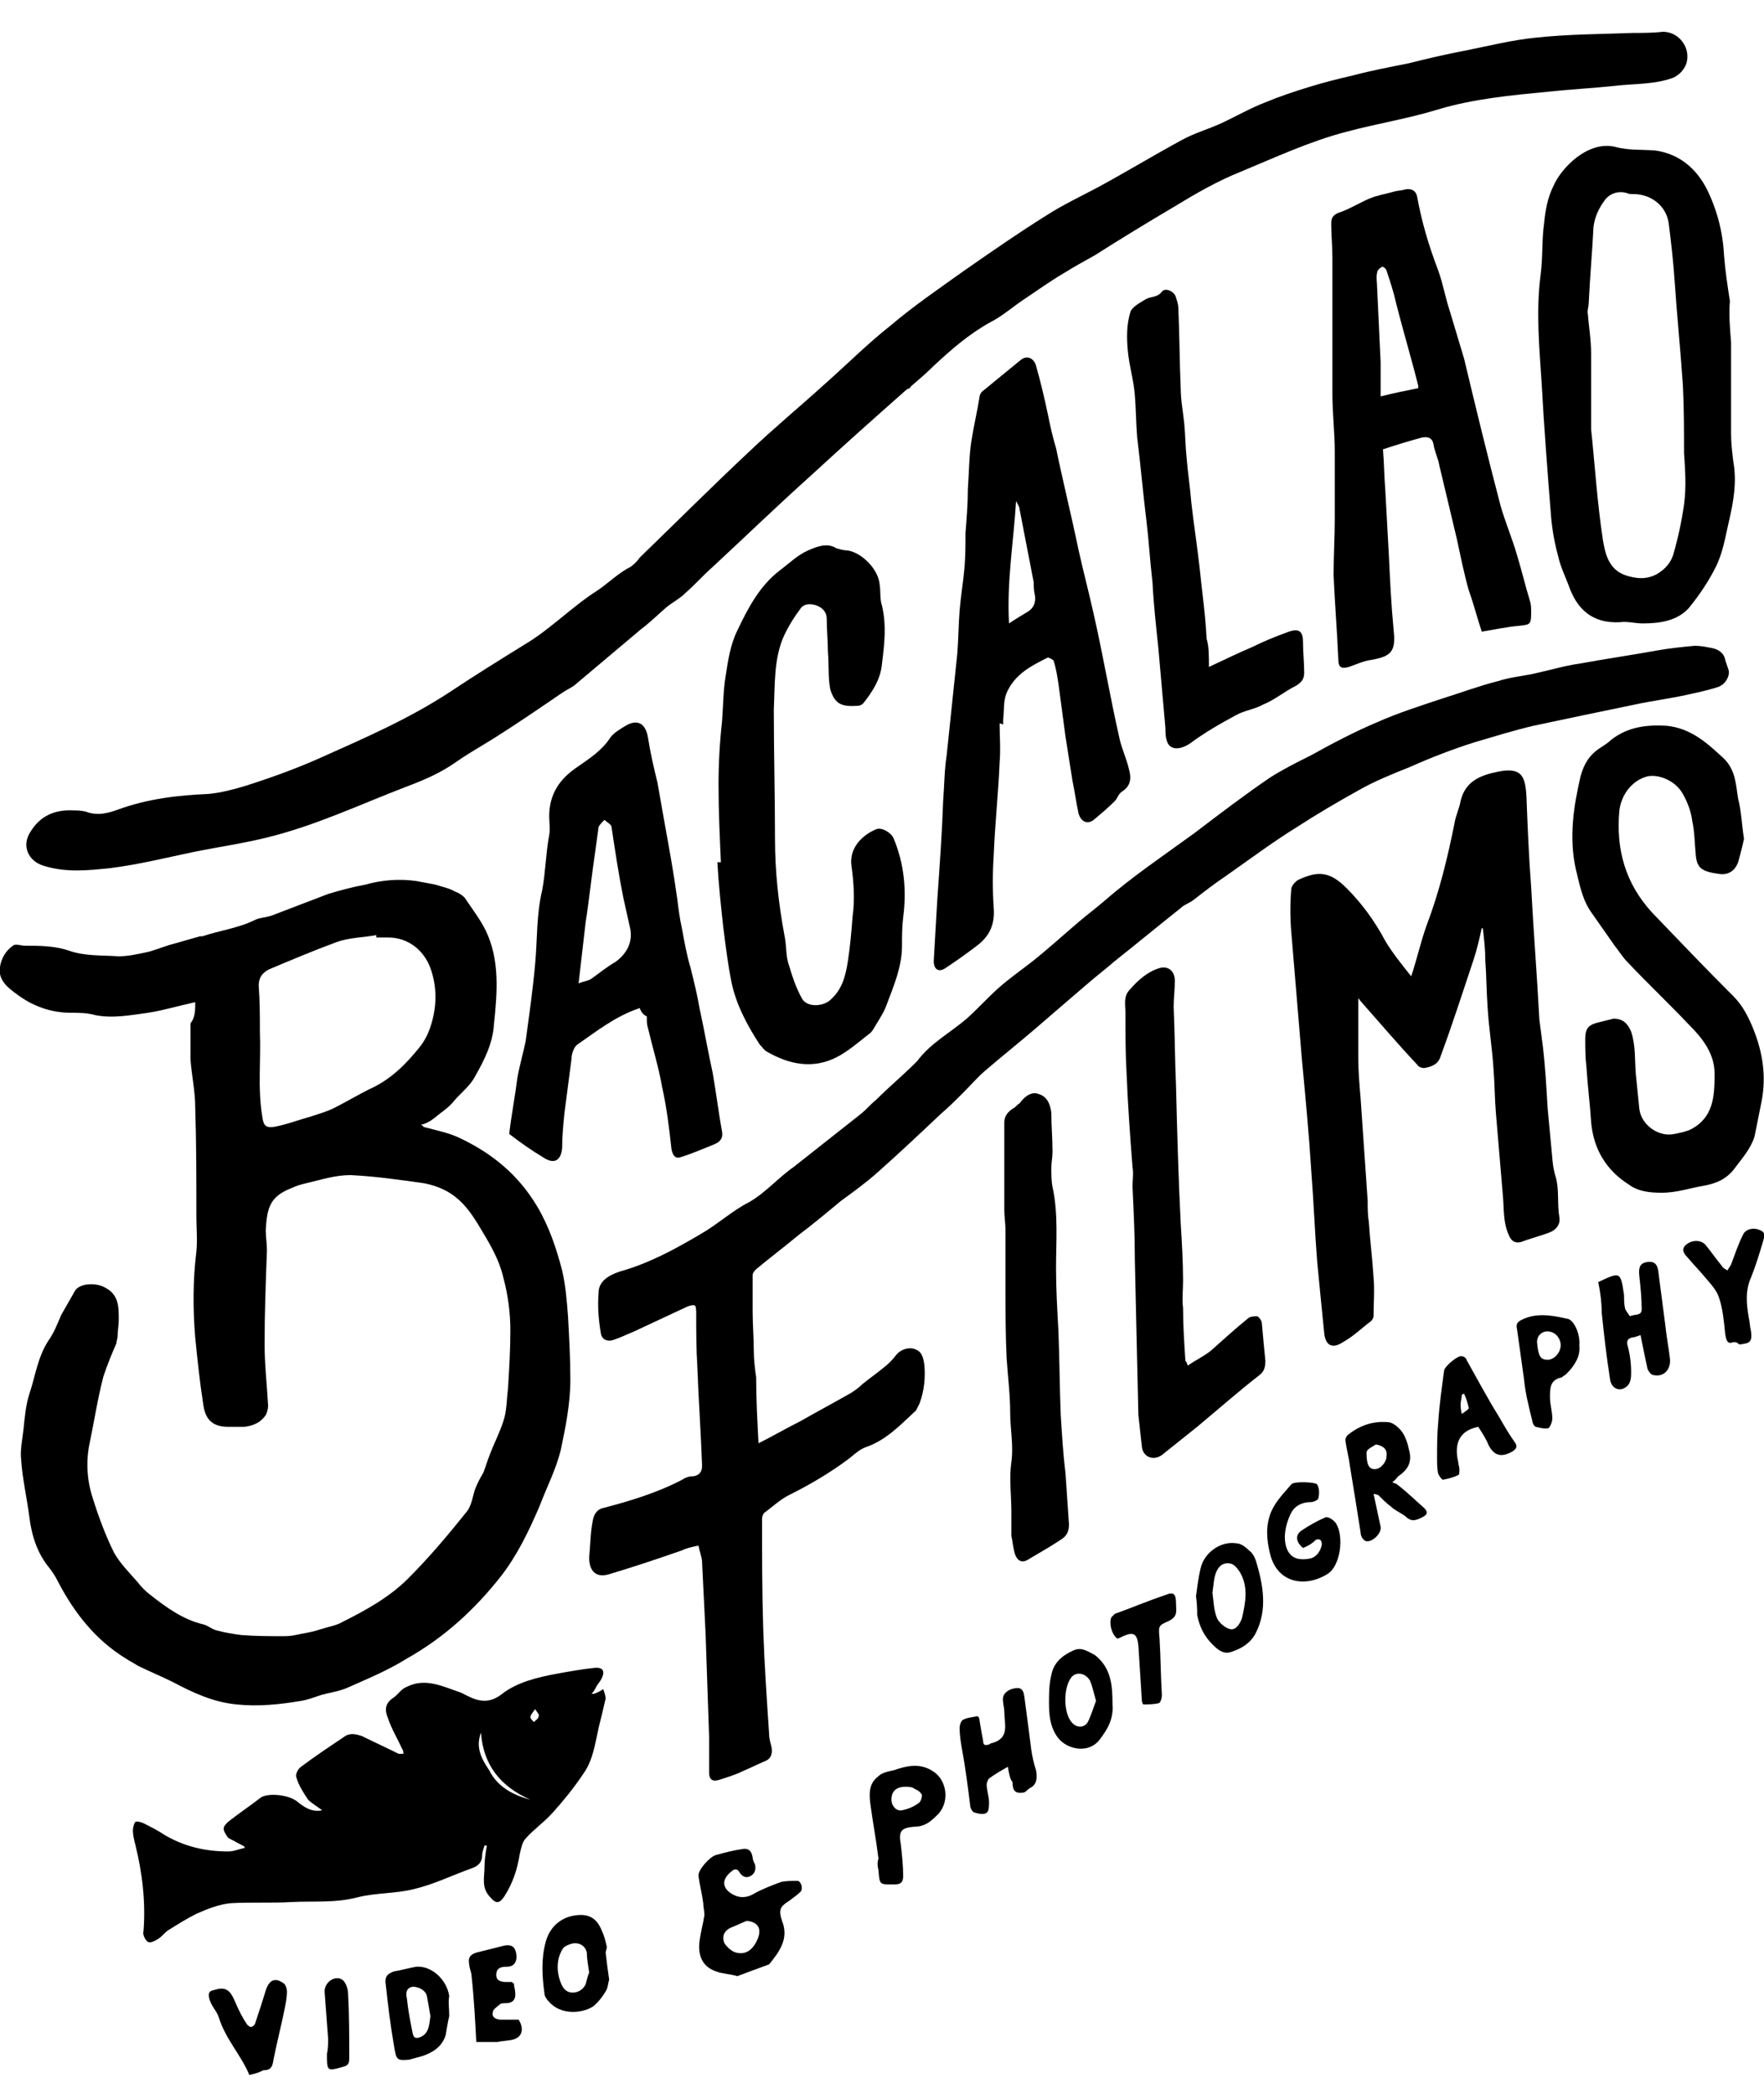 <?xml version="1.0" encoding="utf-8"?>
<!-- Generator: Adobe Illustrator 21.0.0, SVG Export Plug-In . SVG Version: 6.00 Build 0)  -->
<svg version="1.1" id="Layer_1" xmlns="http://www.w3.org/2000/svg" xmlns:xlink="http://www.w3.org/1999/xlink" x="0px" y="0px"
	 viewBox="0 0 150 178" style="enable-background:new 0 0 150 178;" xml:space="preserve">
<g>
	<path d="M16.6,85.2c-1.4,0.3-2.7,0.7-4,0.9c-1.5,0.2-3,0.5-4.5,0.2c-0.7-0.2-1.4-0.2-2.1-0.2c-1.7,0-3.3-0.6-4.6-1.6
		c-0.7-0.5-1.6-1.2-1.4-2.3c0.1-0.7,0.5-1.4,1.1-1.8c0.2-0.2,0.7,0,1,0c1.2,0,2.5,0,3.7,0.4c1.4,0.5,2.8,0.4,4.3,0.5
		c0.8,0,1.7-0.2,2.6-0.4c0.7-0.2,1.4-0.5,2.2-0.7c0.7-0.2,1.4-0.4,2.1-0.6c0.1,0,0.1,0,0.2,0c1.5-0.5,3.1-0.7,4.5-1.4
		c0.4-0.2,1-0.2,1.5-0.4c1.6-0.6,3.1-1.2,4.7-1.8c1-0.3,2.1-0.6,3.2-0.8c1.4-0.4,2.9-0.5,4.3-0.3c0.5,0.1,1.1,0.2,1.6,0.3
		c0.6,0.2,1.2,0.3,1.7,0.6c0.3,0.1,0.6,0.3,0.8,0.5c0.6,0.9,1.3,1.8,1.8,2.8c1.2,2.5,1,5.2,0.7,8c-0.1,1.6-0.8,3-1.6,4.4
		c-0.4,0.8-1.2,1.4-1.8,2.1c-0.3,0.4-0.7,0.7-1.1,1c-0.4,0.3-0.7,0.6-1.1,0.8c-0.2,0.1-0.4,0.2-0.6,0.2c0.1,0.1,0.2,0.1,0.2,0.2
		c1.1,0.3,2.2,0.5,3.2,1c2.7,1.3,4.9,3.1,6.5,5.8c1,1.7,1.6,3.5,2.1,5.4c0.3,1.3,0.4,2.6,0.5,3.9c0.1,1.8,0.2,3.6,0.2,5.4
		c0,2-0.4,4-0.8,5.9c-0.4,1.7-1.2,3.2-1.8,4.8c-0.9,2.1-1.9,4.2-3.3,6c-2.2,2.8-4.8,5.2-8,7c-1.6,1-3.3,1.7-5.1,2.5
		c-0.7,0.3-1.5,0.4-2.2,0.6c-0.6,0.2-1.1,0.4-1.7,0.5c-1.8,0.3-3.6,0.5-5.5,0.3c-2-0.2-3.7-1-5.4-1.9c-1-0.5-2-0.9-3-1.4
		c-0.3-0.2-0.7-0.4-1-0.6c-2.6-1.6-4.4-3.9-5.8-6.6c-0.2-0.4-0.4-0.7-0.7-1.1c-1-1.2-1.5-2.7-1.7-4.3c-0.2-1.6-0.6-3.3-0.7-4.9
		c-0.1-0.8,0.1-1.7,0.2-2.6c0.1-1,0.2-2.1,0.5-3c0.5-1.5,0.7-3.1,1.6-4.5c0.5-0.7,0.8-1.5,1.1-2.2c0.4-0.7,0.8-1.4,1.2-2.1
		c0.4-0.6,1.8-0.7,2.6-0.2c1.1,0.6,1.1,1.6,1.1,2.7c0,0.5-0.1,0.9-0.1,1.4c0,0.2-0.1,0.4-0.1,0.6c-0.4,0.9-0.8,1.9-1.1,2.8
		c-0.5,1.9-0.8,3.9-1.2,5.8c-0.3,1.5-0.2,3.1,0.3,4.6c0.5,1.6,1.1,3.2,1.8,4.6c0.5,0.9,1.3,1.7,2,2.5c0.3,0.4,0.7,0.8,1.1,1.1
		c1.4,1.1,2.8,2.1,4.5,2.5c0.4,0.1,0.7,0.4,1.1,0.5c0.7,0.2,1.4,0.3,2.1,0.4c1.2,0.1,2.5,0.1,3.7,0.1c0.5,0,1-0.1,1.4-0.2
		c0.6-0.1,1.1-0.2,1.7-0.4c0.6-0.2,1.3-0.3,1.8-0.6c2-1,4-2.1,5.6-3.7c1.8-1.8,3.4-3.7,5-5.7c0.4-0.5,0.5-1.3,0.7-1.9
		c0.2-0.5,0.4-0.9,0.7-1.4c0.2-0.5,0.3-0.9,0.5-1.4c0.4-1.1,1-2.2,1.3-3.3c0.2-0.8,0.2-1.7,0.3-2.5c0.1-1.6,0.2-3.2,0.2-4.9
		c0-1.5-0.2-3-0.6-4.5c-0.4-1.7-1.3-3.1-2.2-4.6c-0.5-0.8-1-1.5-1.7-2.1c-0.8-0.7-1.8-1.1-2.8-1.3c-2.1-0.3-4.2-0.6-6.3-0.7
		c-1.3,0-2.5,0.4-3.8,0.7c-0.4,0.1-0.8,0.2-1.2,0.4c-1.8,0.7-2.1,1.6-2.2,3.6c0,0.6,0.1,1.1,0.1,1.7c-0.1,2.7-0.2,5.3-0.2,8
		c0,1.7,0.2,3.4,0.3,5.2c0,0.3-0.1,0.6-0.2,0.8c-0.4,0.6-1,0.9-1.8,1c-0.5,0-0.9,0-1.4,0c-1.2,0-1.9-0.5-2.1-1.8
		c-0.3-1.9-0.5-3.8-0.7-5.8c-0.2-2.4-0.2-4.9,0.1-7.3c0.1-1,0-2,0-3c0-3.1,0-6.2-0.1-9.3c0-1.3-0.3-2.7-0.4-4c0-0.6,0-1.2,0-1.8
		c0-0.4,0-0.9,0-1.3C16.6,86.5,16.6,85.9,16.6,85.2z M32,79.7c0-0.1,0-0.1,0-0.2c-1.1,0.2-2.3,0.2-3.4,0.6c-1.9,0.7-3.8,1.5-5.7,2.3
		c-0.6,0.3-0.9,0.7-0.9,1.4c0.1,1.3,0.1,2.6,0.1,3.9c0.1,2.4-0.2,4.8,0.2,7.2c0.1,0.8,0.3,1,1,0.9c1.1-0.2,2.1-0.6,3.2-0.9
		c0.6-0.2,1.3-0.4,1.9-0.7c1-0.5,2-1.1,3-1.6c1.8-0.8,3.1-2.1,4.3-3.6c0.4-0.5,0.7-1.1,0.9-1.7c0.5-1.5,0.6-3.1,0.1-4.7
		c-0.5-1.7-1.9-2.9-3.7-2.9C32.7,79.7,32.3,79.7,32,79.7z"/>
	<path d="M64.5,122.7c1.2-0.6,2.4-1.3,3.6-1.9c1.4-0.8,2.9-1.6,4.3-2.4c0.3-0.2,0.6-0.4,0.9-0.7c0.6-0.5,1.2-0.9,1.8-1.4
		c0.4-0.3,0.8-0.7,1.1-1.1c0.4-0.5,1.1-0.7,1.6-0.5c0.6,0.2,0.7,0.7,0.8,1.3c0.1,1.1,0,2.2-0.4,3.3c-0.1,0.2-0.2,0.4-0.3,0.6
		c-1.3,1.2-2.5,2.5-4.2,3.1c-0.6,0.2-1,0.6-1.5,1c-1.6,1.2-3.3,2.2-5.1,3.1c-0.8,0.4-1.4,1-2.1,1.5c-0.1,0.1-0.2,0.3-0.2,0.5
		c0,3.1,0,6.3,0.1,9.4c0.1,3,0.3,5.9,0.5,8.9c0,0.4,0.1,0.7,0.2,1.1c0.1,0.5,0,1-0.5,1.2c-0.7,0.3-1.3,0.6-2,0.9
		c-0.6,0.3-1.3,0.5-1.9,0.7c-0.6,0.2-0.9,0-0.9-0.6c0-1,0-2,0-3c-0.1-2.9-0.2-5.8-0.3-8.8c-0.1-2-0.2-4-0.3-6.1
		c0-0.4-0.2-0.8-0.3-1.4c-0.5,0.1-1,0.2-1.4,0.4c-2,0.7-4.1,1.4-6.1,2c-1.2,0.4-1.8-0.2-1.8-1.4c0.1-1,0.1-2.1,0.3-3.1
		c0.1-0.6,0.4-1,0.9-1.1c2.3-0.6,4.6-1.3,6.7-2.4c0.3-0.2,0.6-0.3,1-0.3c0.5-0.1,0.7-0.4,0.7-0.9c-0.1-2.8-0.3-5.6-0.4-8.4
		c-0.1-1.5-0.1-3-0.1-4.5c0-0.2,0-0.6-0.1-0.7c-0.1-0.1-0.5,0-0.7,0.1c-1.5,0.7-3,1.4-4.5,2.1c-0.5,0.2-1.1,0.5-1.7,0.7
		c-0.5,0.2-1,0-1.1-0.5c-0.2-1.2-0.3-2.3-0.2-3.5c0-1,0.9-1.5,1.8-1.8c2.5-0.7,4.7-1.9,6.9-3.2c1.4-0.8,2.7-2,4.1-2.7
		c1.4-0.8,2.5-2.1,3.8-3c1.9-1.5,3.8-3,5.7-4.5c0.5-0.4,0.8-0.8,1.3-1.2c1.1-1.1,2.3-2.1,3.4-3.2c0,0,0.1-0.1,0.1-0.1
		c1.1-1.5,2.8-2.4,4.2-3.6c0.9-0.8,1.8-1.8,2.7-2.6c0.9-0.8,1.9-1.5,2.8-2.2c1.4-1.1,2.7-2.3,4-3.4c0.7-0.6,1.5-1.2,2.2-1.8
		c2.4-2.1,5.1-3.9,7.7-5.8c2.1-1.6,4.2-3.2,6.4-4.7c1.1-0.7,2.3-1.3,3.5-1.9c1.8-1,3.7-2,5.6-2.8c1.8-0.8,3.7-1.4,5.5-2
		c1.6-0.5,3.2-1.1,4.8-1.5c0.9-0.3,1.9-0.4,2.9-0.6c1.4-0.3,2.7-0.7,4.1-0.9c2.2-0.4,4.3-0.7,6.5-1.1c1.1-0.2,2.2-0.3,3.2-0.4
		c0.5,0,1,0.1,1.5,0.2c0.5,0.1,1,0.4,1.1,1c0.1,0.3,0.2,0.6,0.3,0.9c0.1,0.5-0.3,1.2-0.9,1.4c-0.9,0.3-1.9,0.5-2.8,0.7
		c-1.4,0.3-2.9,0.5-4.3,0.8c-2.9,0.6-5.8,1.2-8.6,1.8c-1.7,0.4-3.3,0.9-5,1.4c-1.9,0.6-3.7,1.3-5.5,2.1c-1.5,0.6-3,1.2-4.4,2
		c-1.8,1-3.5,2-5.2,3.1c-2.1,1.3-4.1,2.8-6.1,4.2c-0.9,0.6-1.8,1.3-2.7,2c-0.4,0.3-0.8,0.4-1.1,0.7c-1.9,1.5-3.7,3-5.6,4.5
		c-0.8,0.7-1.6,1.3-2.4,2c-1.4,1.2-2.8,2.4-4.3,3.7c-1.4,1.2-2.9,2.4-4.3,3.6c-0.7,0.6-1.2,1.2-1.9,1.9c-0.6,0.6-1.2,1.2-1.9,1.8
		c-1.8,1.7-3.5,3.3-5.3,4.9c-1,0.9-2.1,1.7-3.2,2.5c-1.2,1-2.4,2-3.6,2.9c-1.2,1-2.4,1.9-3.6,2.9c-0.1,0.1-0.3,0.3-0.3,0.5
		c0,1,0,2.1,0,3.1c0,1.1,0.1,2.3,0.1,3.4c0,0.7,0.1,1.5,0.2,2.2C64.3,119,64.4,120.8,64.5,122.7z"/>
	<path d="M6.3,68.9c0.2,0,0.6,0,1,0.1c1,0.4,2,0.1,2.8-0.2c2.5-0.9,5.1-1.2,7.6-1.3c1.1-0.1,2.2-0.4,3.2-0.7
		c2.2-0.7,4.4-1.5,6.4-2.4c3.8-1.7,7.5-3.3,11-5.6c2.1-1.4,4.2-2.7,6.3-4c2.2-1.3,4-3.2,6.2-4.6c0.9-0.6,1.8-1.5,2.8-2
		c0.3-0.2,0.6-0.5,0.8-0.8c3.1-3,6.1-6,9.3-9c2.1-2,4.4-3.9,6.6-5.9c1.8-1.6,3.5-3.3,5.4-4.8c2-1.7,4.2-3.2,6.3-4.7
		c2.3-1.6,4.6-3.2,7-4.7c1.4-0.9,2.9-1.6,4.4-2.4c2.4-1.3,4.7-2.7,7.1-4c1.1-0.6,2.2-0.9,3.3-1.4c1.3-0.6,2.5-1.3,3.8-1.8
		c1.2-0.5,2.4-0.9,3.7-1.3c1.3-0.4,2.5-0.7,3.8-1c1.5-0.4,3.1-0.7,4.6-1c1.6-0.4,3.3-0.8,4.9-1.1c2-0.4,4-0.9,6-1.1
		c2.8-0.3,5.6-0.3,8.3-0.4c0.8,0,1.7,0,2.5-0.1c1.4,0,2.4,1.4,2,2.7c-0.2,0.5-0.5,0.9-1.1,1.2c-1.6,0.6-3.3,0.5-5,0.7
		c-1.9,0.2-3.8,0.3-5.7,0.5c-3.1,0.3-6.3,0.6-9.3,1.5c-2.6,0.8-5.2,1.2-7.8,1.9c-3.1,0.8-6.1,2.2-9,3.4c-2,0.8-3.9,1.9-5.7,3
		c-2.2,1.3-4.5,2.7-6.7,4.1c-0.9,0.5-1.8,1-2.6,1.5c-1.2,0.7-2.3,1.5-3.5,2.3c-0.9,0.6-1.8,1.4-2.8,1.9c-1.8,1-3.3,2.3-4.8,3.7
		c-0.6,0.6-1.3,1.2-2,1.8C77.5,33,77.2,33,77,33.2c-2.6,2.3-5.3,4.7-7.9,7.1c-2.9,2.6-5.7,5.3-8.5,7.9c-0.8,0.7-1.5,1.5-2.3,2.2
		c-0.5,0.5-1.1,0.8-1.6,1.2c-0.7,0.6-1.4,1.3-2.2,1.9c-1.9,1.6-3.8,3.2-5.7,4.8c-0.3,0.2-0.7,0.4-1,0.6c-1.9,1.3-3.8,2.6-5.7,3.8
		c-1.1,0.7-2.2,1.3-3.2,2c-1.4,1-2.8,1.6-4.4,2.2c-3.9,1.5-7.7,3.3-11.8,4.3c-2,0.5-4.1,0.8-6.1,1.2c-2.4,0.5-4.8,1.1-7.2,1.4
		c-1.9,0.2-3.8,0.4-5.7-0.2c-1.3-0.4-1.9-1.7-1.1-2.9C3.4,69.4,4.6,68.8,6.3,68.9z"/>
	<path d="M126,78.9c-0.2,0.9-0.4,1.8-0.7,2.7c-0.9,2.7-1.8,5.5-2.8,8.2c-0.2,0.7-0.8,0.9-1.4,1c-0.2,0-0.5-0.1-0.6-0.3
		c-1.7-1.8-3.3-3.7-4.9-5.5c0-0.1-0.1-0.1-0.1-0.1c0,1.7,0,3.3,0,5c0,1.2,0.1,2.3,0.2,3.5c0.2,2.9,0.4,5.8,0.6,8.7
		c0,0.6,0,1.2,0.1,1.8c0.1,1.6,0.3,3.1,0.4,4.7c0.1,1.1,0,2.2,0,3.3c0,0.1-0.1,0.3-0.2,0.4c-0.8,0.6-1.5,1.3-2.4,1.8
		c-0.9,0.6-1.5,0.3-1.6-0.8c-0.2-2-0.4-4-0.6-6.1c-0.2-2.6-0.3-5.1-0.5-7.7c-0.2-3.2-0.5-6.3-0.8-9.5c-0.3-3.6-0.6-7.2-0.9-10.8
		c-0.1-1.2-0.1-2.4,0-3.6c0-0.3,0.4-0.7,0.6-0.8c1.7-0.8,2.7-0.7,4.1,0.7c1.3,1.3,2.4,2.8,3.3,4.5c0.6,1,1.4,2,2.2,3
		c0.5-1.5,0.8-2.9,1.3-4.3c1.1-2.9,1.8-5.8,2.4-8.8c0.1-0.6,0.4-1.2,0.5-1.8c0.4-1.7,1.7-2.2,3.2-2.5c2-0.4,2.3,0.4,2.4,2.1
		c0.1,2.6,0.2,5.1,0.4,7.7c0.2,3.8,0.5,7.5,0.7,11.3c0.1,0.8,0.2,1.5,0.3,2.3c0.2,1.7,0.3,3.5,0.4,5.2c0.1,1.1,0.2,2.1,0.3,3.2
		c0.1,0.9,0.1,1.8,0.4,2.7c0.3,1.1,0.1,2.2,0.3,3.4c0.1,0.6-0.3,1.1-0.9,1.3c-0.8,0.3-1.6,0.5-2.4,0.8c-0.5,0.1-0.8-0.1-1-0.6
		c-0.5-1.1-0.4-2.2-0.5-3.3c-0.2-2.4-0.4-4.7-0.6-7.1c-0.1-1.2-0.1-2.5-0.2-3.7c-0.1-1.7-0.4-3.5-0.5-5.2c-0.1-1.4-0.1-2.7-0.2-4.1
		c0-0.9-0.1-1.7-0.2-2.6C126.1,78.9,126,78.9,126,78.9z"/>
	<path d="M20.8,157c-0.3-0.2-0.6-0.3-0.9-0.5c-0.2-0.1-0.5-0.2-0.6-0.4c-0.4-0.6-0.4-0.8,0.2-1.3c0.9-0.7,1.8-1.3,2.7-2
		c0.7-0.4,2.3-0.2,3,0.3c0.6,0.5,1.3,1,2.2,0.8c-0.4-0.3-0.9-0.6-1.2-0.9c-0.4-0.6-0.8-1.2-1-1.9c-0.1-0.2,0.1-0.7,0.4-0.9
		c1.2-0.9,2.4-1.7,3.6-2.5c0.5-0.4,1-0.3,1.6-0.1c1,0.5,2.1,1,3.1,1.5c0.1,0,0.3,0,0.4,0c0-0.1,0-0.3-0.1-0.4
		c-0.4-0.9-0.9-1.7-1.2-2.6c-0.3-0.7-0.3-1.3,0.5-1.8c0.4-0.3,0.6-0.7,1.1-0.9c1.6-0.8,3.1,0,4.6,0.5c0.2,0.1,0.4,0.2,0.6,0.3
		c1,0.5,1.9,0.6,2.9-0.2c1.3-1,3-1.4,4.6-1.7c1.1-0.2,2.2-0.4,3.2-0.5c0.8-0.1,1,0.3,0.6,1c-0.1,0.2-0.3,0.4-0.4,0.6
		c-0.1,0.2-0.2,0.4-0.4,0.6c0.1,0,0.1,0,0.2,0c0.3-0.1,0.5-0.2,0.8-0.4c0.1,0.3,0.2,0.6,0.2,0.8c-0.2,0.9-0.4,1.7-0.6,2.5
		c-0.3,1.4-0.5,2.8-1.3,3.9c-0.8,1.2-1.7,2.3-2.6,3.3c-0.7,0.8-1.6,1.4-2.3,2.2c-0.3,0.3-0.4,0.9-0.5,1.3c-0.2,1.3-0.6,2.5-1.3,3.6
		c-0.4,0.6-0.7,0.7-1.2,0.1c-0.8-0.8-0.5-1.7-0.5-2.6c0-0.6,0.1-1.2,0.2-1.8c-0.1,0-0.1,0-0.2,0c-0.1,0.3-0.2,0.6-0.2,0.8
		c0,0.6-0.3,0.9-0.8,1.1c-1.7,0.6-3.3,1.4-5,1.8c-1.6,0.4-3.2,0.3-4.8,0.7c-1.9,0.5-3.7,0.3-5.6,0.4c-1.7,0.1-3.5,0-5.2,0.1
		c-1,0.1-2,0.5-2.9,0.9c-0.8,0.4-1.6,0.9-2.4,1.4c-0.3,0.2-0.5,0.5-0.8,0.7c-0.3,0.2-0.7,0.4-0.9,0.3c-0.2-0.1-0.5-0.6-0.4-0.9
		c0.2-2.5-0.1-5-0.7-7.4c-0.1-0.4-0.2-0.8-0.2-1.2c0-0.2,0.1-0.6,0.2-0.7c0.1-0.1,0.5,0,0.7,0.1c0.6,0.3,1.2,0.6,1.8,1
		c1.7,1,3.5,1.4,5.4,1.4c0.5,0,0.9-0.2,1.4-0.3C20.8,157.1,20.8,157,20.8,157z M45.1,153c-2.5-1.1-4-2.9-4.2-5.7
		c-0.5,1.3,0.1,2.3,0.7,3.2C42.3,151.9,43.6,152.6,45.1,153z M45.5,145.3c-0.2,0.3-0.4,0.5-0.4,0.7c0,0.1,0.2,0.3,0.3,0.4
		c0.2-0.2,0.4-0.3,0.4-0.5C45.9,145.8,45.7,145.6,45.5,145.3z"/>
	<path d="M85,61.5c0,1.1,0.1,2.2,0,3.3c-0.1,2.6-0.4,5.3-0.5,7.9c-0.1,1.5-0.1,3,0,4.5c0.1,1.3-0.3,2.3-1.3,3.1
		c-0.9,0.7-1.9,1.4-2.8,2c-0.6,0.4-1,0.1-1-0.6c0.1-1.7,0.2-3.5,0.3-5.2c0.2-2.8,0.4-5.6,0.5-8.4c0.1-1.3,0.1-2.6,0.3-3.9
		c0.3-2.9,0.6-5.7,0.9-8.6c0.1-1.2,0.1-2.4,0.2-3.7c0.1-1.2,0.3-2.4,0.4-3.5c0.1-1,0.1-2.1,0.1-3.1c0.1-1.2,0.2-2.5,0.2-3.7
		c0.1-1.4,0.1-2.8,0.3-4.1c0.2-1.3,0.5-2.5,0.7-3.8c0-0.1,0.1-0.3,0.2-0.4c1.1-0.9,2.2-1.8,3.3-2.7c0.5-0.4,1.1-0.2,1.3,0.5
		c0.4,1.4,0.7,2.7,1,4.1c0.2,1,0.4,1.9,0.7,2.9c0.6,2.9,1.3,5.7,1.9,8.6c0.4,1.8,0.9,3.7,1.3,5.5c0.8,3.5,1.4,7.1,2.2,10.6
		c0.2,0.9,0.6,1.7,0.8,2.6c0.2,0.7,0.2,1.4-0.6,1.9c-0.3,0.2-0.4,0.6-0.6,0.8c-0.6,0.6-1.2,1.1-1.8,1.6c-0.5,0.4-1.1,0.2-1.3-0.6
		c-0.2-0.9-0.3-1.8-0.5-2.7c-0.2-1.3-0.4-2.5-0.6-3.8c-0.2-1.5-0.4-3-0.6-4.5c-0.1-0.6-0.2-1.3-0.4-1.9c0-0.1-0.4-0.3-0.5-0.3
		c-1.4,0.7-2.8,1.4-3.5,3c-0.3,0.7-0.2,1.5-0.3,2.3c0,0.1,0,0.2,0,0.4C85.1,61.5,85,61.5,85,61.5z M85.8,53c0.6-0.4,1.1-0.7,1.6-1
		c0.5-0.3,0.7-0.8,0.6-1.4c-0.1-0.4-0.1-0.8-0.1-1.1c-0.4-2.1-0.8-4.1-1.2-6.2c0-0.2-0.2-0.5-0.3-0.7C86.2,46,85.6,49.4,85.8,53z"/>
	<path d="M147.2,29.1c0,2.6,0,5.2,0,7.8c0,0.8,0.1,1.6,0.2,2.4c0.3,1.7,0,3.4-0.4,5.1c-0.3,1.3-0.5,2.6-1.1,3.8
		c-0.6,1.2-1.4,2.4-2.3,3.5c-1,1.1-2.5,1.3-3.9,1.3c-0.7,0-1.3-0.2-2-0.1c-2.3,0.1-3.6-1.1-4.3-3.1c-0.3-0.8-0.7-1.6-0.9-2.5
		c-0.3-1.1-0.5-2.2-0.6-3.3c-0.3-3.8-0.6-7.6-0.8-11.3c-0.2-3.1-0.5-6.2-0.1-9.3c0.2-1.5,0.1-3,0.3-4.4c0.1-1.1,0.3-2.2,0.8-3.2
		c0.7-1.6,3-3.9,5.3-3.3c1.1,0.3,2.3,0.2,3.4,0.3c2,0.3,3.4,1.5,4.3,3.2c0.9,1.8,1.4,3.7,1.5,5.7c0.1,1.3,0.3,2.6,0.5,3.9
		C147,26.7,147.1,27.9,147.2,29.1C147.2,29.1,147.2,29.1,147.2,29.1z M135.3,36.5c0.3,2.8,0.5,6.1,1,9.4c0.2,1.2,0.5,2.5,1.9,3
		c0.9,0.3,1.8,0.4,2.7-0.1c0.7-0.4,1.2-1,1.4-1.7c0.4-1.4,0.7-2.8,0.9-4.2c0.2-1.5,0.1-2.9,0-4.4c0-1.9,0-3.9-0.1-5.8
		c-0.2-2.9-0.5-5.9-0.7-8.8c-0.1-1.6-0.3-3.3-0.5-4.9c-0.2-1.5-1.5-2.5-3-2.5c-0.2,0-0.4,0-0.6-0.1c-0.8-0.2-1.5,0.1-1.9,0.7
		c-0.5,0.7-0.8,1.4-0.9,2.2c-0.1,2.1-0.3,4.2-0.4,6.4c0,0.3-0.1,0.6-0.1,0.8c0.1,1.2,0.3,2.4,0.3,3.6
		C135.3,32.1,135.3,34,135.3,36.5z"/>
	<path d="M61.3,73.3c-0.1-2.2-0.2-4.4-0.2-6.6c0-1.8,0.1-3.6,0.3-5.4c0.1-1.3,0.1-2.6,0.3-3.8c0.2-1.3,0.4-2.7,1-3.9
		c0.9-1.9,1.9-3.8,3.6-5.1c0.8-0.6,1.5-1.3,2.4-1.7c0.7-0.3,1.6-0.7,2.4-0.2c0.3,0.1,0.7,0.2,1,0.2c1.2,0.2,2.6,1.6,2.7,2.9
		c0.1,0.6,0,1.2,0.2,1.8c0.4,1.7,0.2,3.3,0,4.9c-0.1,1.3-0.8,2.4-1.6,3.4C73.3,59.9,73.1,60,73,60c-1.4,0.1-2-0.1-2.4-1.4
		c-0.2-1-0.1-2.1-0.2-3.2c0-0.9-0.1-1.9-0.1-2.8c0-0.5-0.3-0.9-0.8-1.1c-0.5-0.2-1.1-0.2-1.4,0.2c-0.6,0.8-1.1,1.6-1.5,2.5
		c-0.8,1.9-0.7,4-0.8,6.1c0,3.7,0.1,7.3,0.1,11c0,2.8,0.3,5.5,0.8,8.2c0.2,0.9,0.1,1.8,0.4,2.6c0.3,1,0.6,1.9,1.1,2.8
		c0.4,0.7,1.6,0.7,2.3,0.2c1.1-0.9,1.4-2.1,1.6-3.4c0.2-1.3,0.3-2.5,0.4-3.8c0.2-1.4,0.1-2.9-0.1-4.3c-0.2-1.5,0.9-2.6,2.1-3.1
		c0.5-0.2,1.3,0.3,1.5,0.8c0.9,2.2,1.1,4.4,0.8,6.7c-0.1,0.8-0.1,1.6-0.1,2.4c0,1.8-0.7,3.4-1.3,5c-0.2,0.6-0.6,1.2-0.9,1.7
		c-0.2,0.3-0.3,0.6-0.6,0.8c-0.9,0.7-1.8,1.5-2.8,2c-2,1-4,0.6-5.9-0.5c-0.2-0.1-0.4-0.4-0.6-0.6c-1.1-1.7-2-3.4-2.4-5.3
		c-0.3-1.5-0.5-3.1-0.7-4.7c-0.2-1.8-0.4-3.7-0.5-5.5C61.2,73.3,61.2,73.3,61.3,73.3z"/>
	<path d="M126,53.7c-0.4-1.2-0.7-2.4-1.1-3.5c-0.4-1.4-0.7-2.9-1-4.3c-0.5-2.1-1-4.2-1.5-6.3c-0.1-0.6-0.4-1.2-0.5-1.8
		c-0.1-0.6-0.5-0.7-1-0.6c-1.1,0.3-2.1,0.6-3.3,1c0.1,1.2,0.1,2.3,0.2,3.5c0.1,1.8,0.2,3.6,0.3,5.5c0.1,2.1,0.2,4.2,0.4,6.3
		c0.2,1.8-0.1,2.3-1.9,2.6c-0.7,0.1-1.3,0.4-1.9,0.6c-0.7,0.2-0.9,0-0.9-0.7c-0.1-2.4-0.3-4.7-0.4-7.1c0-1.6,0.1-3.2,0.1-4.8
		c0-1.9,0-3.8,0-5.7c0-1.6-0.2-3.3-0.2-4.9c0-3.9,0-7.7,0-11.6c0-1-0.1-1.9-0.1-2.9c0-0.4,0.1-0.7,0.6-0.9c0.9-0.3,1.7-0.8,2.6-1.2
		c0.7-0.3,1.4-0.4,2.1-0.6c0.3-0.1,0.7-0.1,1-0.2c0.5-0.1,0.9,0.1,1,0.6c0.4,2.2,1,4.2,1.8,6.3c0.4,1.1,0.6,2.3,1,3.5
		c0.4,1.3,0.8,2.7,1.2,4c1,4.2,2,8.3,3.1,12.5c0.4,1.4,1,2.8,1.4,4.2c0.4,1.3,0.7,2.6,1.1,3.9c0.1,0.3,0.1,0.6,0.1,1
		c0,1-0.1,1-1,1.1C128.1,53.3,127.2,53.5,126,53.7z M120.6,33c0-0.1,0-0.2,0-0.2c-0.6-2.4-1.3-4.7-1.9-7.1c-0.2-0.9-0.5-1.8-0.8-2.7
		c0-0.1-0.3-0.4-0.4-0.3c-0.2,0.1-0.4,0.3-0.4,0.5c-0.1,0.4,0,0.8,0,1.2c0.1,2.1,0.2,4.3,0.3,6.4c0,0.9,0,1.9,0,2.9
		C118.6,33.4,119.6,33.2,120.6,33z"/>
	<path d="M54.4,85.7c-2.1,0.7-3.7,2-5.3,3.1c-0.3,0.2-0.5,0.8-0.5,1.2c-0.2,1.5-0.4,3.1-0.6,4.6c-0.1,1-0.2,2-0.2,3
		c-0.1,1.1-0.7,1.4-1.6,0.8c-1-0.6-2-1.3-2.9-2c0.2-1.7,0.5-3.2,0.7-4.8c0.2-1.1,0.5-2.1,0.7-3.1c0.3-2.2,0.6-4.3,0.8-6.5
		c0.2-2.1,0.1-4.2,0.6-6.3c0.3-1.6,0.3-3.1,0.6-4.7c0.1-0.5,0-1.1,0-1.6c0-1.9,0.9-3.2,2.4-4.2c1-0.7,2.1-1.4,2.8-2.5
		c0.3-0.4,0.8-0.7,1.3-1c1-0.6,1.7-0.2,1.9,1c0.2,1.3,0.5,2.6,0.8,3.8c0.2,1.1,0.4,2.3,0.6,3.4c0.4,2.2,0.8,4.4,1.1,6.6
		c0.1,0.8,0.2,1.6,0.4,2.5c0.2,1.1,0.4,2.2,0.7,3.2c0.3,1.2,0.6,2.4,0.8,3.6c0.4,1.8,0.7,3.6,1.1,5.4c0.3,1.7,0.5,3.4,0.8,5
		c0.1,0.6-0.2,0.9-0.7,1.1c-1,0.4-1.9,0.8-2.9,1.1c-0.4,0.1-0.6-0.2-0.7-0.7c-0.2-1.8-0.4-3.5-0.8-5.3c-0.3-1.7-0.8-3.3-1.2-5
		c-0.1-0.3-0.1-0.6-0.1-1C54.7,86.3,54.5,86,54.4,85.7z M49.2,83.6c0.5-0.2,0.8-0.2,1.1-0.4c0.7-0.5,1.3-1,2-1.4
		c1-0.7,1.5-1.7,1.3-2.8c-0.2-0.9-0.4-1.8-0.6-2.7c-0.4-2-0.7-4-1-6c0-0.2-0.4-0.4-0.6-0.6c-0.2,0.2-0.4,0.4-0.5,0.6
		c-0.1,0.7-0.2,1.5-0.3,2.2c-0.3,2-0.5,4-0.8,5.9C49.6,80.2,49.4,81.8,49.2,83.6z"/>
	<path d="M148.3,71.3c-0.1,0.5-0.3,1.3-0.5,2c-0.3,0.8-0.9,1.1-1.6,1c-1.5-0.2-1.9-0.5-2-1.6c-0.1-1-0.1-2-0.3-2.9
		c-0.1-0.8-0.4-1.6-0.8-2.3c-0.6-1.1-2-1.7-3-1.5c-1.2,0.3-2.2,1.4-2.4,2.9c-0.3,3.3,0.5,6.2,2.8,8.7c2.3,2.4,4.6,4.8,6.9,7.1
		c0.8,0.8,1.3,1.8,1.7,2.8c0.8,2,1.1,4,0.7,6.1c-0.2,1-0.4,2-0.6,3c-0.3,1-1,1.8-1.6,2.6c-0.7,1-1.6,1.4-2.7,1.6
		c-1.2,0.2-2.3,0.6-3.6,0.6c-1,0-2-0.1-2.8-0.7c-1.9-1.2-3-3-3.2-5.3c-0.1-1.6-0.3-3.1-0.4-4.7c-0.1-0.8-0.1-1.6-0.1-2.4
		c0-0.9,0.3-1.2,1.2-1.4c0.4-0.1,0.8-0.2,1.2-0.3c0.8,0,1.2,0.4,1.5,1.1c0.4,1.2,0.3,2.4,0.4,3.6c0.1,1,0.2,2,0.3,3
		c0.2,1.4,1.7,2.4,3,2.1c0.5-0.1,1-0.2,1.4-0.4c1.9-1,2-2.8,2-4.7c0-1.7-1-3-2.1-4.1c-1.7-1.8-3.6-3.6-5.3-5.4
		c-0.4-0.4-0.7-0.9-1.1-1.4c-0.7-1-1.4-2-2.1-3c-0.7-1.1-0.9-2.3-1.2-3.5c-0.6-2.7-0.2-5.3,0.4-7.9c0.3-1.1,0.8-1.9,1.8-2.5
		c0.3-0.2,0.6-0.4,0.8-0.6c1.4-1.1,3-1.3,4.7-1.2c2.1,0.2,3.5,1.5,4.9,2.8c1,1,1,2.2,1.2,3.4C148.1,69.1,148.1,70.1,148.3,71.3z"/>
	<path d="M101,116.1c0.7-0.5,1.4-0.8,2-1.3c1-0.9,2-1.8,3.1-2.7c0.2-0.2,0.6-0.2,0.8-0.2c0.2,0.1,0.4,0.4,0.4,0.6
		c0.1,1.1,0.2,2.2,0.3,3.2c0,0.5-0.1,0.9-0.5,1.2c-1.8,1.4-3.5,2.9-5.3,4.4c-1,0.8-2,1.6-3,2.4c-0.7,0.5-1.6,0.2-1.7-0.7
		c-0.1-0.9-0.2-1.8-0.3-2.7c-0.1-4.4-0.2-8.8-0.3-13.2c0-2.1-0.1-4.1-0.2-6.2c0-0.6,0.1-1.1,0-1.7c-0.2-2.6-0.4-5.3-0.5-7.9
		c-0.1-1.7-0.1-3.4-0.1-5.2c0-0.7-0.2-1.4,0.4-2c0.7-0.8,1.5-1.5,2.5-1.8c0.7-0.2,1.3,0.2,1.3,1.1c0,0.7-0.1,1.5-0.1,2.2
		c0.1,2.2,0.1,4.4,0.2,6.7c0.1,3.9,0.2,7.8,0.4,11.7c0.1,1.6,0.2,3.3,0.2,4.9c0,0.8-0.1,1.6,0,2.3c0,1.5,0.1,3,0.2,4.5
		C100.9,115.8,100.9,115.8,101,116.1z"/>
	<path d="M102.8,56.7c1.3-0.6,2.5-1.2,3.7-1.7c1-0.5,2-0.9,3.1-1.3c0.9-0.3,1.2,0,1.2,0.9c0,0.9,0.1,1.7,0.1,2.6
		c0,0.5-0.2,0.8-0.7,1.1c-1,0.5-1.8,1.2-2.8,1.6c-0.7,0.4-1.6,0.5-2.3,0.9c-1.3,0.7-2.7,1.5-3.9,2.4c-0.9,0.6-1.8,0.6-2-0.3
		c-0.1-0.3-0.1-0.7-0.1-1c-0.2-2.3-0.4-4.5-0.6-6.8c-0.2-1.9-0.4-3.7-0.5-5.6c-0.2-1.7-0.3-3.4-0.5-5.1c-0.3-2.4-0.5-4.8-0.8-7.2
		c-0.1-1.2-0.1-2.4-0.2-3.6c-0.1-1.3-0.5-2.6-0.6-3.8c-0.1-1.1-0.1-2.2,0.2-3.2c0.1-0.5,0.9-0.9,1.4-1.2c0.4-0.2,0.9-0.1,1.3-0.6
		c0.3-0.4,1.1,0,1.2,0.5c0.1,0.3,0.2,0.6,0.2,0.9c0.1,2.3,0.1,4.5,0.2,6.8c0,1,0.2,2,0.3,3c0.1,1,0.1,2,0.2,2.9
		c0.1,1.3,0.3,2.5,0.4,3.8c0.2,1.8,0.5,3.7,0.7,5.5c0.2,2,0.5,4,0.6,6.1C102.8,54.9,102.8,55.7,102.8,56.7z"/>
	<path d="M86,130.6c0-0.9,0-1.5,0-2.1c0-1.4-0.2-2.8,0-4.2c0.2-1.4-0.1-2.8-0.1-4.2c0-1.5-0.2-3.1-0.3-4.6c-0.1-2-0.1-4-0.1-6
		c0-1.6,0-3.3,0-4.9c0-0.6-0.1-1.2-0.1-1.7c0-2.5,0-5,0-7.5c0-0.5,0.3-0.9,0.8-1.2c0.2-0.1,0.3-0.3,0.5-0.4c0.5-0.7,1.1-1,1.6-0.8
		c0.7,0.2,1,0.8,1.1,1.6c0,1.1,0.1,2.2,0.1,3.3c0,0.5-0.1,0.9-0.1,1.4c0,0.5,0,1.1,0.1,1.6c0.5,2.3,0.3,4.6,0.3,6.9
		c0,1.8,0.1,3.5,0.2,5.3c0.1,2.4,0.1,4.8,0.2,7.2c0.1,1.6,0.2,3.3,0.4,4.9c0.1,1.5,0.2,2.9,0.3,4.4c0,0.6-0.2,1-0.7,1.3
		c-0.9,0.6-1.8,1.1-2.8,1.7c-0.5,0.3-0.9,0.1-1.1-0.5C86.1,131.4,86.1,130.9,86,130.6z"/>
	<path d="M62.7,168c-0.7-0.2-1.3-0.2-1.8-0.4c-1.2-0.4-1.6-1.4-1.4-2.7c0.1-0.7,0.3-1.4,0.4-2.1c0-0.3-0.1-0.7-0.1-1
		c-0.1-0.8-0.3-1.5-0.4-2.3c-0.1-0.5,1-1.7,1.5-1.8c0.7-0.2,1.5-0.4,2.2-0.5c0.5-0.1,0.8,0.1,0.9,0.7c0,0.2,0.1,0.4,0.2,0.6
		c0.1,0.4,0,0.8-0.4,1c-0.4,0.2-0.7,0-0.9-0.3c-0.2-0.4-0.5-0.3-0.7-0.1c-0.9,0.7-0.8,1.5,0.2,2c0.6,0.3,1.2,0.2,1.7-0.1
		c0.7-0.4,1.5-0.7,2.3-1c0.4-0.1,0.9-0.1,1.4-0.1c0.3,0,0.5,0.6,0.3,0.9c-0.3,0.3-0.6,0.5-1,0.8c-0.8,0.5-0.9,0.8-0.6,1.7
		c0.6,1.5-0.2,2.6-1.1,3.7c0,0,0,0,0,0C64.3,167.4,63.5,167.7,62.7,168z M63.5,163.3c-0.5,0.2-0.9,0.4-1.4,0.6
		c-0.6,0.3-0.7,0.8-0.5,1.3c0.2,0.3,0.6,0.7,1,0.8c0.8,0.2,1.4-0.2,1.8-1.1C64.8,164,64.5,163.4,63.5,163.3z"/>
	<path d="M135.9,109c1.9-0.9,1.9-0.9,2.2,1.1c0,0.4,0,0.8,0.1,1.2c0.1,0.2,0.4,0.6,0.4,0.6c0.4-0.2,1,0,1-0.6c0-0.9-0.1-1.9-0.2-2.8
		c-0.1-0.8,0.1-1.1,0.6-1.2c0.6-0.1,0.9,0.1,1,0.7c0.2,1.5,0.4,3.1,0.6,4.6c0.1,1,0.3,2,0.4,2.9c0.1,0.9-0.5,1.6-1.4,1.4
		c-0.2,0-0.4-0.3-0.5-0.5c-0.2-0.9-0.4-1.9-0.6-2.9c-0.3,0.1-0.5,0.2-0.7,0.2c-0.4,0.1-0.5,0.3-0.4,0.7c0.2,0.7,0.3,1.5,0.3,2.2
		c0,0.4,0,0.9-0.3,1.2c-0.6,0.6-1.4,0.3-1.5-0.6c-0.3-1.9-0.5-3.7-0.7-5.6C136.2,110.8,136.1,109.9,135.9,109z"/>
	<path d="M85.7,150.2c-0.7,0.4-1.2,0.7-1.6,1c-0.1,0.1-0.2,0.4-0.2,0.5c0,0.5,0.2,1,0.2,1.5c0,0.3,0,0.8-0.2,0.9
		c-0.2,0.2-0.7,0.1-1,0c-0.2,0-0.4-0.4-0.4-0.6c-0.2-1.6-0.4-3.2-0.7-4.8c-0.1-0.6-0.2-1.2-0.2-1.8c0-0.2,0.1-0.6,0.3-0.7
		c0.4-0.2,0.8-0.2,1.2-0.3c0.1,0,0.2,0.2,0.2,0.4c0.1,0.6,0.2,1.2,0.3,1.7c0,0.4,0.2,0.4,0.5,0.3c0.1,0,0.1-0.1,0.2-0.1
		c1.6-0.4,1.1-1.6,1.1-2.7c0-0.3-0.1-0.6-0.1-0.8c-0.1-0.6,0.2-0.9,0.7-1.1c0.7-0.2,1-0.1,1.1,0.6c0.2,1.5,0.4,3,0.6,4.6
		c0.1,0.6,0.2,1.1,0.4,1.7c0.1,0.6,0.1,1.2-0.5,1.5c-0.2,0.1-0.4,0.4-0.6,0.4c-0.7,0.1-0.9-0.2-0.9-0.9
		C85.9,151.3,85.8,150.8,85.7,150.2z"/>
	<path d="M116.8,127c0.2,0.9,0.4,1.9,0.6,2.8c0.1,0.6-0.8,1.4-1.3,1.2c-0.2-0.1-0.4-0.4-0.4-0.7c-0.3-1.9-0.6-3.8-0.9-5.6
		c-0.1-0.8-0.3-1.5-0.4-2.3c0-0.1,0.1-0.3,0.2-0.4c1-0.8,2.1-1.2,3.4-1.1c0.4,0,0.9,0.4,1.2,0.8c0.3,0.4,0.5,1,0.6,1.5
		c0.3,1,0,1.7-0.9,2.3c-0.1,0.1-0.2,0.3-0.5,0.5c0.1,0.1,0.3,0.1,0.4,0.2c0.8,0.6,1.5,1.3,2.3,2c0.3,0.3,0.3,0.5,0,0.7
		c-0.7,0.4-1.1,0.5-1.6,0c-0.4-0.3-0.9-0.5-1.2-0.8c-0.4-0.3-0.7-0.6-1.1-1C116.9,127,116.8,127,116.8,127z M117,122.8
		c-0.3,0.2-0.8,0.4-0.8,0.7c0,1,0.2,1.4,0.7,1.4c0.5,0,1-0.6,1-1.1C118,123.2,117.6,122.9,117,122.8z"/>
	<path d="M125.7,121.3c-1.5,0.3-2.1,1.3-1.7,3c0,0.2,0.1,0.4,0.1,0.6c0,0.2,0,0.5-0.1,0.5c-0.4,0.2-0.8,0.3-1.3,0.4
		c-0.1,0-0.3-0.3-0.4-0.5c-0.1-0.4-0.1-0.9-0.1-1.3c0-1.1,0-2.1,0.1-3.1c0.1-1.5,0.3-2.9,0.5-4.4c0.1-0.4,1.2-1.3,1.5-1.2
		c0.2,0,0.4,0.2,0.4,0.3c0.9,1.6,1.8,3.3,2.8,4.9c0.4,0.7,0.8,1.4,1.3,2.1c0.3,0.4,0.1,0.6-0.2,0.8c-0.9,0.5-1.5,0.4-2-0.5
		C126.4,122.4,126.1,121.9,125.7,121.3z M124.3,120.2c0.3-0.2,0.6-0.4,0.6-0.5c-0.1-0.4-0.2-0.8-0.4-1.2c-0.1,0-0.1,0-0.2,0.1
		c0,0.3-0.1,0.5-0.1,0.8C124.2,119.5,124.2,119.8,124.3,120.2z"/>
	<path d="M74.7,158c-0.2-1.6-0.5-3.2-0.7-4.7c-0.1-0.9-0.1-1.7,0.7-2.3c0.3-0.3,0.8-0.4,1.3-0.5c1.1-0.4,2.2-0.6,3.2,0
		c1.3,0.7,1.6,2.6,0.6,3.7c-0.6,0.6-1.1,1.1-2.1,1.1c-1.1,0.1-1.3,0.4-1.1,1.5c0.1,0.9,0.2,1.8,0.2,2.7c0,0.5-0.2,0.7-0.7,0.7
		c-1.3,0-1.3,0.1-1.4-1.2C74.6,158.6,74.6,158.3,74.7,158C74.6,158,74.7,158,74.7,158z M77,151.9c-0.8,0-1.2,0.4-1.2,1.1
		c0,0.5,0.4,1,0.9,0.9c0.5-0.1,1-0.3,1.4-0.6c0.2-0.1,0.3-0.5,0.3-0.7c-0.1-0.2-0.3-0.4-0.6-0.5C77.6,151.9,77.2,151.9,77,151.9z"/>
	<path d="M101.7,135.7c0.1-0.7,0.2-1.6,0.4-2.4c0.3-1.3,1.7-2.3,3-2.1c0.4,0,0.8,0.3,1.1,0.6c0.3,0.2,0.5,0.6,0.6,0.9
		c0.6,2,1,4.1,0,6.1c-0.4,0.8-1.1,1.3-2,1.6c-0.7,0.3-1.2-0.1-1.7-0.6c-0.7-0.7-1.1-1.5-1.3-2.5
		C101.8,136.9,101.8,136.4,101.7,135.7z M103.1,135.4c0.1,0.7,0.1,1.5,0.4,2.2c0.2,0.4,0.7,0.8,1.1,0.9c0.5,0.1,0.8-0.4,1-0.9
		c0.3-1.3,0.6-2.7-0.2-4c-0.3-0.4-0.5-0.7-1-0.7c-0.5,0-0.8,0.3-1,0.8C103.2,134.2,103.2,134.8,103.1,135.4z"/>
	<path d="M134.3,114.4c0.1,0.9-0.4,1.7-1.1,2.4c-0.1,0.1-0.3,0.2-0.4,0.3c-1,0.2-1,0.9-1,1.7c0,0.6,0.2,1.2,0.2,1.8
		c0,0.3-0.2,0.7-0.3,0.8c-0.3,0.1-0.7,0-1.1-0.1c-0.1,0-0.3-0.3-0.3-0.5c-0.3-1.2-0.6-2.4-0.7-3.5c-0.2-1.4-0.4-2.9-0.6-4.3
		c-0.1-0.4,0-0.6,0.4-0.8c1.2-0.6,2.5-0.4,3.8-0.1C133.8,112.1,134.4,113.4,134.3,114.4z M130.7,114.1c0.1,1.2,0.3,1.5,0.9,1.5
		c0.6,0,1.2-0.7,1.1-1.4c-0.1-0.6-0.6-1.1-1.3-1C131,113.3,130.7,113.6,130.7,114.1z"/>
	<path d="M51.8,168.3c-0.1,0.3-0.1,0.7-0.3,1c-0.3,0.5-0.7,1-1.1,1.3c-1,0.6-2.7,0.7-3.7-0.4c-0.2-0.2-0.4-0.5-0.4-0.7
		c-0.2-1.5-0.3-2.9,0.1-4.4c0.4-1.5,1.6-2.3,3-2.3c1,0,1.5,0.6,1.8,1.4c0.2,0.4,0.3,0.9,0.4,1.3c0,0.2-0.1,0.4-0.1,0.5
		C51.6,166.9,51.7,167.6,51.8,168.3z M50.1,167.7c-0.1-0.7-0.2-1.2-0.2-1.7c-0.1-0.5-0.5-0.8-1-0.8c-0.3,0-0.8,0.2-1,0.4
		c-0.6,0.9-0.6,2-0.2,3c0.2,0.5,0.5,0.8,1,0.8c0.5,0,0.9-0.3,1.1-0.7C49.9,168.3,50,167.9,50.1,167.7z"/>
	<path d="M110.8,131.6c-0.6-0.5-0.7-1.1-0.1-1.5c0.6-0.4,1.3-0.8,2-1.1c0.2-0.1,0.7,0.2,0.9,0.5c0.7,1.1,0.4,3.6-0.7,4.3
		c-1.9,1.2-4.3,0.8-4.9-1.7c-0.3-1.2-0.4-2.4,0.1-3.6c0.4-0.9,1.1-1.6,1.7-2.3c0.2-0.3,2.1-0.2,2.2,0c0.2,0.3,0.2,0.8,0.1,1.2
		c0,0.1-0.4,0.3-0.6,0.3c-0.9,0-1.5,0.4-1.8,1.1c-0.4,0.9-0.6,1.9-0.3,2.8c0.3,0.8,0.9,1.1,2,0.9c0.5-0.1,0.9-0.6,1-1.2
		c0-0.4-0.2-0.5-0.5-0.4C111.6,131.2,111.3,131.4,110.8,131.6z"/>
	<path d="M94.6,144.9c0.1,1.2-0.4,2.1-1.1,3c-1,1.3-3,0.8-3.7-0.4c-0.5-0.8-0.6-1.7-0.6-2.7c0-0.8,0-1.6,0.2-2.4
		c0.2-1.1,1-1.7,1.9-2.1c0.7-0.3,1.2,0.1,1.8,0.4C94.5,141.8,94.6,143.3,94.6,144.9z M93.2,144.6c-0.2-0.7-0.3-1.2-0.5-1.7
		c-0.4-0.7-1.2-0.8-1.6-0.3c-0.7,0.9-0.7,3.1,0.1,3.9c0.4,0.4,1,0.4,1.3-0.1C92.8,145.8,93,145.1,93.2,144.6z"/>
	<path d="M38.2,171.4c-0.1,0.4-0.2,1-0.3,1.6c-0.3,1-1.1,1.5-2,1.8c-0.4,0.1-0.7,0.2-1.1,0.3c-1.1,0.1-1.1,0-1.3-1.2
		c-0.3-1.7-0.5-3.4-0.7-5.2c-0.1-0.6,0.1-0.9,0.7-1.1c0.6-0.1,1.3-0.3,1.9-0.4c1.3-0.1,2.6,1.1,2.8,2.5
		C38.1,170.2,38.2,170.7,38.2,171.4z M36.6,171.4c-0.1-0.6-0.2-1.2-0.3-1.7c-0.1-0.5-0.7-0.8-1.2-0.8c-0.6,0.1-0.6,0.6-0.5,1
		c0.1,1,0.3,2,0.5,3c0.1,0.4,0.3,0.4,0.6,0.3C36.5,172.9,36.5,172.1,36.6,171.4z"/>
	<path d="M147.4,114.1c-0.5,0.2-0.6-0.1-0.7-0.7c-0.1-1-0.2-2.1-0.5-3c-0.2-0.7-0.7-1.2-1.2-1.8c-0.5-0.6-1-1.1-1.5-1.7
		c-0.3-0.3-0.6-0.7-0.1-1.1c0.5-0.4,1.2-0.4,1.6,0c0.5,0.6,0.9,1.2,1.4,1.8c0.1,0.2,0.3,0.3,0.5,0.4c0.1-0.2,0.2-0.3,0.3-0.5
		c0.3-0.8,0.6-1.7,1-2.5c0.2-0.5,0.9-0.7,1.5-0.4c0.5,0.2,0.3,0.6,0.2,1c-0.3,1-0.6,2-1,3c-0.5,1.1-0.4,2.2-0.2,3.4
		c0.1,0.4,0.1,0.8,0.2,1.2c0.1,0.9-0.1,1-1,1.1C147.7,114.1,147.6,114.1,147.4,114.1z"/>
	<path d="M21.2,176.4c-0.7-1.7-2-3-2.6-4.9c-0.1-0.4-0.5-0.8-0.7-1.3c-0.1-0.2-0.2-0.6-0.1-0.8c0.1-0.2,0.4-0.2,0.7-0.3
		c0.9-0.2,1.2,0.4,1.5,1.1c0.3,0.7,0.6,1.3,1,1.9c0.1,0.1,0.3,0.3,0.4,0.2c0.1,0,0.3-0.2,0.3-0.3c0.3-0.9,0.6-1.8,0.9-2.8
		c0.3-0.9,0.8-1.1,1.5-0.6c0.2,0.1,0.3,0.5,0.3,0.7c0,0.5-0.1,1-0.2,1.5c-0.3,1.5-0.7,3-1,4.6c-0.1,0.5-0.4,0.6-0.8,0.6
		C22,176.2,21.7,176.3,21.2,176.4z"/>
	<path d="M43.7,168.6c0,0.3,0.1,0.5,0.1,0.7c0.1,0.7-0.2,1-0.8,1c-0.2,0-0.4,0-0.5,0.1c-0.2,0.2-0.6,0.4-0.6,0.7
		c-0.1,0.4,0.3,0.6,0.7,0.6c0.5,0,1,0,1.5,0c0.5,0.8,0.3,1.5-0.5,1.7c-0.4,0.1-0.9,0.1-1.3,0.2c-0.5,0-1.1,0-1.8,0
		c-0.1-1.9-0.2-3.8-0.4-5.6c0-0.3-0.2-0.7-0.2-1c-0.1-0.5,0-0.8,0.6-1c0.8-0.2,1.6-0.4,2.4-0.6c0.6-0.1,0.9,0.1,1,0.7
		c0.1,0.7-0.2,1.1-0.8,1.1c-0.5,0-0.9,0.1-0.9,0.7c0,0.5,0.4,0.6,0.9,0.6c0.2,0,0.4,0,0.5,0C43.5,168.6,43.6,168.6,43.7,168.6z"/>
	<path d="M95,139.3c-0.5-0.4-0.7-1.3-0.5-1.8c0.1-0.1,0.2-0.2,0.3-0.3c1.4-0.5,2.8-1.1,4.3-1.6c0.7-0.3,0.9-0.1,0.9,0.7
		c0,0.6,0.2,1.1-0.6,1.5c-0.9,0.4-0.9,0.4-0.8,1.5c0.1,1.6,0.1,3.2,0.2,4.8c0,0.2-0.1,0.7-0.3,0.7c-0.4,0.1-0.9,0.1-1.3,0.1
		c0,0-0.1-0.2-0.1-0.3c-0.1-1.6-0.2-3.1-0.3-4.7c-0.1-1-0.4-1.2-1.3-0.8C95.3,139.2,95.1,139.3,95,139.3z"/>
	<path d="M27.9,173.3c-0.1-1.3-0.2-2.7-0.3-4c0-0.8,0.9-1.4,1.5-1c0.3,0.2,0.5,0.8,0.5,1.2c0.1,1.8,0.1,3.7,0.1,5.5
		c0,0.4-0.1,0.6-0.5,0.7c-1.4,0.4-1.4,0.4-1.4-1.1C27.9,174.2,27.9,173.7,27.9,173.3C27.9,173.3,27.9,173.3,27.9,173.3z"/>
</g>
</svg>

